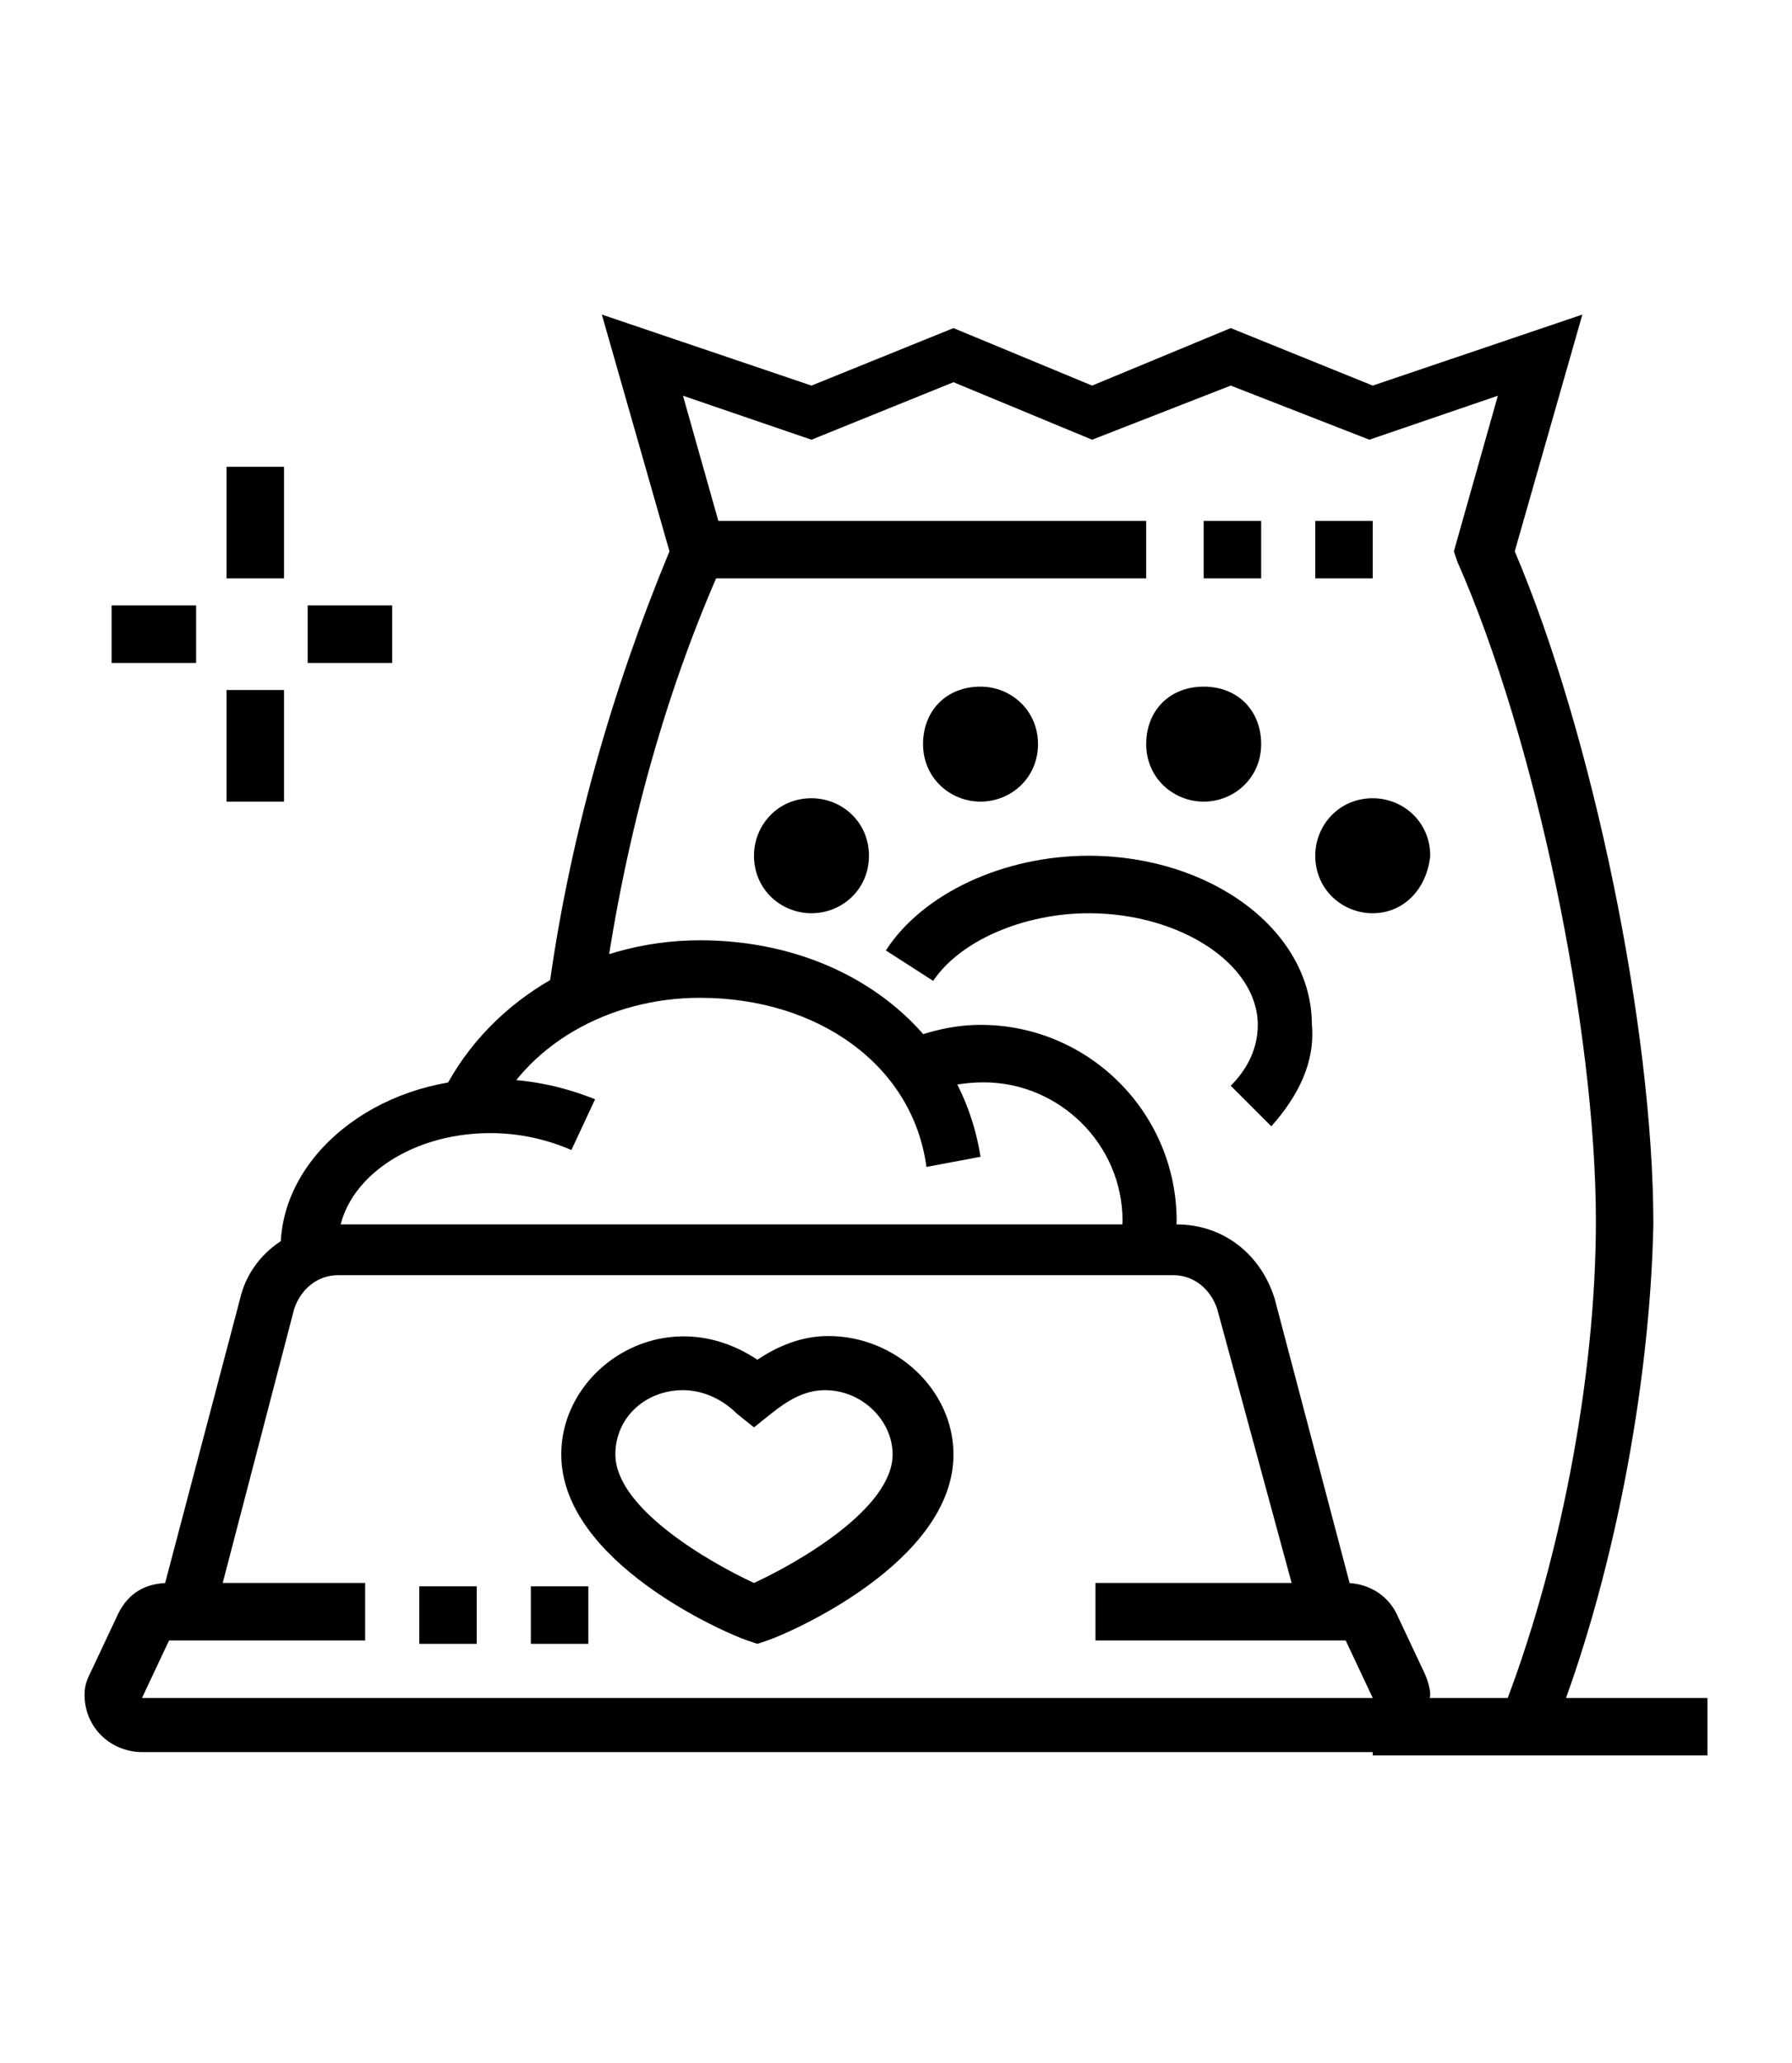 <?xml version="1.0" encoding="utf-8"?>
<!-- Generator: Adobe Illustrator 24.1.0, SVG Export Plug-In . SVG Version: 6.00 Build 0)  -->
<svg version="1.1" id="Layer_1" xmlns="http://www.w3.org/2000/svg" xmlns:xlink="http://www.w3.org/1999/xlink" x="0px" y="0px"
	 width="53px" height="61px" viewBox="0 0 53 61" style="enable-background:new 0 0 53 61;" xml:space="preserve">
<style type="text/css">
	.st0{fill:#010000;}
	.st1{display:none;}
	.st2{display:inline;fill:#010000;}
</style>
<g>
	<g>
		<rect x="6.7" y="13.8" class="st0" width="1.7" height="3.3"/>
		<rect x="6.7" y="20.4" class="st0" width="1.7" height="3.3"/>
		<rect x="9.1" y="17.9" class="st0" width="2.5" height="1.7"/>
		<rect x="3.3" y="17.9" class="st0" width="2.5" height="1.7"/>
	</g>
	<path class="st0" d="M22.4,48.6l-0.3-0.1c-0.6-0.2-5.5-2.3-5.5-5.5c0-2.6,3.1-4.6,5.8-2.8c0.6-0.4,1.3-0.7,2.1-0.7
		c2,0,3.7,1.6,3.7,3.5c0,3.2-4.9,5.3-5.5,5.5L22.4,48.6z M20.2,41.1c-1.1,0-2,0.8-2,1.9c0,1.6,2.8,3.2,4.1,3.8
		c1.3-0.6,4.1-2.2,4.1-3.8c0-1-0.9-1.9-2-1.9c-0.6,0-1.1,0.3-1.6,0.7l-0.5,0.4l-0.5-0.4C21.3,41.3,20.7,41.1,20.2,41.1z"/>
	<path class="st0" d="M6.3,47.9l-1.6-0.4l2.4-9.1c0.3-1.3,1.5-2.2,2.9-2.2h24.8c1.4,0,2.5,0.9,2.9,2.2l2.4,9.1l-1.6,0.4L36,38.7
		c-0.2-0.6-0.7-1-1.3-1H10c-0.6,0-1.1,0.4-1.3,1L6.3,47.9z"/>
	<path class="st0" d="M10,37.1H8.3v-0.2c0-2.7,2.8-5,6.2-5c1.1,0,2.1,0.2,3.1,0.6l-0.7,1.5c-0.7-0.3-1.5-0.5-2.4-0.5
		c-2.5,0-4.5,1.5-4.5,3.3V37.1z"/>
	<path class="st0" d="M27.4,34.5c-0.4-3-3.2-5-6.7-5c-2.7,0-5.2,1.4-6.2,3.7L13,32.5c1.3-2.8,4.3-4.7,7.7-4.7c4.3,0,7.7,2.6,8.3,6.4
		L27.4,34.5z"/>
	<path class="st0" d="M34.7,37.1l-1.6-0.3c0-0.2,0.1-0.5,0.1-0.7c0-2.3-1.9-4.1-4.1-4.1c-0.6,0-1.1,0.1-1.7,0.3l-0.7-1.5
		c0.7-0.3,1.5-0.5,2.3-0.5c3.2,0,5.8,2.6,5.8,5.8C34.8,36.4,34.7,36.8,34.7,37.1z"/>
	<path class="st0" d="M37.6,33.3l-1.2-1.2c0.4-0.4,0.8-1,0.8-1.8c0-1.8-2.3-3.3-5-3.3c-1.9,0-3.8,0.8-4.6,2l-1.4-0.9
		c1.1-1.7,3.5-2.8,6-2.8c3.6,0,6.6,2.2,6.6,5C38.9,31.4,38.4,32.4,37.6,33.3z"/>
	<path class="st0" d="M29,23.7c-0.9,0-1.7-0.7-1.7-1.7s0.7-1.7,1.7-1.7c0.9,0,1.7,0.7,1.7,1.7S29.9,23.7,29,23.7z M29,22L29,22
		L29,22z"/>
	<path class="st0" d="M35.6,23.7c-0.9,0-1.7-0.7-1.7-1.7s0.7-1.7,1.7-1.7s1.7,0.7,1.7,1.7S36.5,23.7,35.6,23.7z M35.6,22L35.6,22
		L35.6,22z"/>
	<path class="st0" d="M24,27c-0.9,0-1.7-0.7-1.7-1.7c0-0.9,0.7-1.7,1.7-1.7c0.9,0,1.7,0.7,1.7,1.7C25.7,26.3,24.9,27,24,27z
		 M24,25.4L24,25.4L24,25.4z"/>
	<path class="st0" d="M40.6,27c-0.9,0-1.7-0.7-1.7-1.7c0-0.9,0.7-1.7,1.7-1.7c0.9,0,1.7,0.7,1.7,1.7C42.2,26.3,41.5,27,40.6,27z
		 M40.6,25.4L40.6,25.4L40.6,25.4z"/>
	<path class="st0" d="M45.9,51.3l-1.5-0.6c1.7-4.3,2.8-9.9,2.8-14.6c0-5.7-1.8-14.3-4.1-19.5L43,16.3l1.3-4.6L40.5,13l-4.1-1.6
		L32.3,13l-4.1-1.7L24,13l-3.8-1.3l1.3,4.6l-0.1,0.3c-1.8,4-3,8.5-3.6,13.1l-1.6-0.2c0.6-4.6,1.9-9.1,3.6-13.2l-2-7l6.2,2.1l4.2-1.7
		l4.1,1.7l4.1-1.7l4.2,1.7l6.2-2.1l-2,7c2.3,5.4,4.1,14.1,4.1,19.9C48.8,41,47.7,46.8,45.9,51.3z"/>
	<rect x="40.6" y="50.2" class="st0" width="9.9" height="1.7"/>
	<rect x="20.7" y="15.4" class="st0" width="13.2" height="1.7"/>
	<rect x="35.6" y="15.4" class="st0" width="1.7" height="1.7"/>
	<rect x="38.9" y="15.4" class="st0" width="1.7" height="1.7"/>
	<rect x="15.7" y="46.9" class="st0" width="1.7" height="1.7"/>
	<rect x="12.4" y="46.9" class="st0" width="1.7" height="1.7"/>
	<path class="st0" d="M40.6,51.8H4.2c-0.9,0-1.7-0.7-1.7-1.7c0-0.3,0.1-0.5,0.2-0.7l0.8-1.7c0.3-0.6,0.8-0.9,1.5-0.9h5.8v1.7H5
		l-0.8,1.7l36.4,0l-0.8-1.7l-7.4,0v-1.7h7.4c0.6,0,1.2,0.3,1.5,0.9l0.8,1.7c0.1,0.2,0.2,0.5,0.2,0.7C42.2,51.1,41.5,51.8,40.6,51.8z
		"/>
</g>
<g class="st1">
	<path class="st2" d="M36.3,38.3h-18v-1.6h16.4V35c0-0.5-0.4-0.8-0.8-0.8H9.3c-0.5,0-0.8,0.4-0.8,0.8v1.6h4.9v1.6H6.8V35
		c0-1.4,1.1-2.5,2.5-2.5h24.6c1.4,0,2.5,1.1,2.5,2.5V38.3z"/>
	<rect x="9.3" y="37.5" class="st2" width="1.6" height="16.4"/>
	<rect x="32.2" y="37.5" class="st2" width="1.6" height="16.4"/>
	<path class="st2" d="M17.9,34.2c-2.1,0-3.7-2.2-3.7-4.9c0-3.3,2.6-5,4.9-6.4c2.2-1.4,4.1-2.6,4.1-5v-0.9h1.6v0.9
		c0,3.3-2.6,5-4.9,6.4c-2.2,1.4-4.1,2.6-4.1,5c0,1.8,0.9,3.3,2.1,3.3V34.2z"/>
	<path class="st2" d="M15,31.7c-0.1,0-3.3-1-3.3-4.1c0-2.8,0.9-4.5,1.3-5.2l1.4,0.9c-0.3,0.5-1.1,1.9-1.1,4.3c0,1.8,2.1,2.5,2.1,2.5
		L15,31.7z"/>
	<path class="st2" d="M10.9,22.7H8.5c-1.4,0-2.5-1.1-2.5-2.5v-7.4c0-1.4,1.1-2.5,2.5-2.5h7.4c1.4,0,2.5,1.1,2.5,2.5v8.2h-1.6v-8.2
		c0-0.5-0.4-0.8-0.8-0.8H8.5c-0.5,0-0.8,0.4-0.8,0.8v7.4c0,0.5,0.4,0.8,0.8,0.8h2.5V22.7z"/>
	<rect x="6.8" y="13.7" class="st2" width="10.7" height="1.6"/>
	<rect x="8.5" y="8.8" class="st2" width="1.6" height="2.5"/>
	<rect x="14.2" y="8.8" class="st2" width="1.6" height="2.5"/>
	<path class="st2" d="M42.9,17c-2.3,0-4.1-1.8-4.1-4.1v-1.6c0-2.3,1.8-4.1,4.1-4.1S47,9,47,11.2v1.6C47,15.1,45.2,17,42.9,17z
		 M42.9,8.8c-1.4,0-2.5,1.1-2.5,2.5v1.6c0,1.4,1.1,2.5,2.5,2.5s2.5-1.1,2.5-2.5v-1.6C45.4,9.9,44.3,8.8,42.9,8.8z"/>
	<path class="st2" d="M42.9,53.9h-4.1c-0.9,0-1.6-0.7-1.6-1.6c0-1.3,0.8-2.5,2.1-3l0.3-0.1V30.1h1.6v20.3l-1.5,0.5
		c-0.6,0.2-1,0.8-1,1.4l4.1,0c0.5,0,0.8-0.4,0.8-0.8V37l0.4-0.2c0.8-0.5,1.3-1.5,1.3-2.6V21.9c0-0.9-0.7-1.7-1.6-1.7
		c-1,0-1.9,0.4-2.5,1.2l-3.7,4.7l-4.7,1.6c-0.3,0.1-0.6,0.4-0.6,0.8c0,0.5,0.6,0.9,1.1,0.8l4.9-1.6c0.2-0.1,0.3-0.1,0.4-0.3l2.6-3.2
		l1.3,1l-2.6,3.2c-0.3,0.4-0.7,0.6-1.1,0.8l-4.9,1.6c-0.3,0.1-0.5,0.1-0.8,0.1c-1.4,0-2.5-1.1-2.5-2.5c0-1.1,0.7-2,1.7-2.3l4.2-1.4
		l3.4-4.3c0.9-1.2,2.3-1.8,3.8-1.8c1.8,0,3.3,1.5,3.3,3.3v12.3c0,1.5-0.6,2.9-1.6,3.7v13.5C45.4,52.8,44.3,53.9,42.9,53.9z"/>
	<rect x="15" y="36.7" class="st2" width="1.6" height="1.6"/>
	<path class="st2" d="M22.4,34.2v-1.6c0.5,0,0.8-0.4,0.8-0.8c0-0.5-0.4-0.8-0.8-0.8h-1.8l0.4-1.1c0,0,0.5-1.5,0.5-3h1.6
		c0,0.9-0.2,1.8-0.3,2.5c1.1,0.2,2,1.2,2,2.4C24.9,33.1,23.8,34.2,22.4,34.2z"/>
	<path class="st2" d="M27.3,34.2v-1.6c0.5,0,0.8-0.4,0.8-0.8c0-0.5-0.4-0.8-0.8-0.8h-0.8v-8.2c0-2.1,1.2-3.9,3-4.6
		c0.6-0.2,1.1-0.8,1.1-1.5v-0.4c-1.1-0.4-1.7-1.1-2.2-1.6c-0.6-0.6-0.9-0.9-1.6-0.9h-1.1c-1.4,0-2.5,1.1-2.5,2.5
		c1.4,0,2.1-0.6,2.4-1l1.3,1c-0.5,0.6-1.6,1.6-3.6,1.6c-0.4,0-0.9-0.2-1.2-0.5c-0.3-0.3-0.5-0.7-0.5-1.1c0-2.3,1.8-4.1,4.1-4.1h1.1
		c1.4,0,2.1,0.7,2.7,1.4c0.5,0.5,0.9,0.9,1.7,1.2c0.6,0.3,1,0.9,1,1.5v0.4c0,1.4-0.9,2.6-2.1,3.1c-1.2,0.5-2,1.6-2,3.1v6.7
		c1,0.3,1.6,1.3,1.6,2.3C29.8,33.1,28.7,34.2,27.3,34.2z"/>
</g>
<g class="st1">
	<path class="st2" d="M24.3,37.1c-2.3,0-4.1-1.8-4.1-4.1s1.8-4.1,4.1-4.1c1.9,0,3.5,1.3,4,3.2l-1.6,0.4c-0.3-1.2-1.2-1.9-2.4-1.9
		c-1.4,0-2.5,1.1-2.5,2.5c0,1.4,1.1,2.5,2.5,2.5c0.5,0,0.9-0.1,1.3-0.4l0.9,1.4C25.9,36.8,25.1,37.1,24.3,37.1z"/>
	<path class="st2" d="M33.8,39.5c-4.7,0-9.5-2.9-9.5-5.7c0-1.4,1.1-2.5,2.5-2.5c0.6,0,1.4,0.3,2.3,0.6c1.4,0.5,3.1,1.1,5.1,1.1v1.6
		c-2.2,0-4.2-0.7-5.6-1.2c-0.7-0.2-1.4-0.5-1.8-0.5c-0.5,0-0.8,0.4-0.8,0.8c0,1.5,3.7,4.1,7.8,4.1c2.8,0,5.9-0.7,7.5-1.4l8.9-3.7
		l0.6,1.5L41.8,38C40,38.8,36.8,39.5,33.8,39.5z"/>
	<path class="st2" d="M35.7,31.2l-0.9-1.4c0.1-0.1,9.2-6.5,9.2-15.7h1.6C45.6,24.3,36.1,30.9,35.7,31.2z"/>
	<path class="st2" d="M19.7,29.9c-3.2-1.2-5.2-3.8-5.2-6.8c0-0.9,0.2-1.7,0.5-2.5c-0.5-0.6-1.3-1.8-1.3-3.2c0-1.6,0-3.3,1.6-3.3
		c0.3,0,0.7,0.1,0.9,0.3c0,0,1.9,1.3,3.3,2c2.2-0.9,4.9-0.9,7.1,0c1.4-0.7,3.3-2,3.3-2c0.3-0.2,0.6-0.3,0.9-0.3
		c1.6,0,1.6,1.7,1.6,3.3c0,1.8-0.7,2.8-1.3,3.3c0.3,0.8,0.5,1.6,0.5,2.4c0,2.3-1.3,4.6-3.5,6l-0.9-1.4c1.7-1.1,2.7-2.8,2.7-4.6
		c0-0.8-0.2-1.6-0.6-2.3L29,20l0.8-0.3c0,0,1-0.5,1-2.3c0-0.6,0-1.3-0.1-1.6c-0.4,0.3-2.4,1.6-3.9,2.2l-0.3,0.1L26.3,18
		c-2-0.9-4.5-0.9-6.5,0l-0.3,0.1L19.2,18c-1.5-0.6-3.4-2-3.9-2.3c-0.1,0.3-0.1,1-0.1,1.6c0,1.3,1.2,2.5,1.2,2.5l0.5,0.4l-0.3,0.6
		c-0.4,0.7-0.6,1.5-0.6,2.3c0,2.3,1.6,4.3,4.2,5.3L19.7,29.9z"/>
	<path class="st2" d="M12,52.6c-4,0-5.5-2.3-5.7-4.5c-1.1-0.8-4.1-3.2-4.1-7.8c0-5.1,4.7-8.9,5.3-9.4c0.4-0.3,0.9-0.5,1.4-0.5
		c1.3,0,2.3,1,2.3,2.3c0,0.6-0.3,1.3-0.7,1.7c-0.1,0.1-3.4,3-3.4,5.8c0,1.6,0.8,2.6,1.4,3.2l-1.1,1.2c-0.7-0.6-2-2.1-2-4.4
		c0-3.6,3.9-7,3.9-7.1c0.1-0.1,0.2-0.3,0.2-0.5c0-0.4-0.3-0.7-0.7-0.7c-0.2,0-0.3,0-0.4,0.1c-0.2,0.1-4.7,3.7-4.7,8.1
		C3.8,45,7.4,47,7.5,47l0.4,0.2l0,0.5c0,1,0.4,3.3,4.1,3.3V52.6z"/>
	<path class="st2" d="M17.7,52.6V51c0-0.9-0.7-1.6-1.6-1.6h-1.6v-1.6h1.6c1.8,0,3.3,1.5,3.3,3.3C19.4,51.9,18.6,52.6,17.7,52.6z"/>
	<path class="st2" d="M8.7,45.3H7.1c0-5,2.8-8,5.5-10.8c2-2.1,3.8-4,4.5-6.7l1.6,0.4c-0.8,3-2.9,5.2-4.9,7.4
		C11.2,38.3,8.7,40.9,8.7,45.3z"/>
	<path class="st2" d="M26.8,52.6V51c0.5,0,0.8-0.4,0.8-0.8c0-1.4-1.1-2.5-2.5-2.5h-0.7L22.5,39l1.6-0.4l1.7,7.5c1.9,0.3,3.4,2,3.4,4
		C29.2,51.5,28.1,52.6,26.8,52.6z"/>
	<path class="st2" d="M23.9,52.6c-1.1,0-2.1-0.7-2.4-1.8l-3.1-11l1.6-0.4l3.1,11c0.1,0.4,0.4,0.6,0.8,0.6V52.6z"/>
	<path class="st2" d="M32.5,52.6V51c0.5,0,0.8-0.4,0.8-0.8c0-1.4-1.1-2.5-2.5-2.5h-0.7l-1.6-7l1.6-0.4l1.3,5.8c1.9,0.3,3.4,2,3.4,4
		C35,51.5,33.9,52.6,32.5,52.6z"/>
	<rect x="4.6" y="51" class="st2" width="36.1" height="1.6"/>
	<rect x="42.3" y="51" class="st2" width="1.6" height="1.6"/>
	<polygon class="st2" points="5.4,18.2 3.8,18.2 3.8,19.8 5.4,19.8 5.4,18.2 	"/>
	<polygon class="st2" points="7.9,15.7 6.3,15.7 6.3,17.4 7.9,17.4 7.9,15.7 	"/>
	<polygon class="st2" points="10.4,13.3 8.7,13.3 8.7,14.9 10.4,14.9 10.4,13.3 	"/>
	<polygon class="st2" points="36.6,13.3 35,13.3 35,14.9 36.6,14.9 36.6,13.3 	"/>
	<polygon class="st2" points="39.1,10.8 37.4,10.8 37.4,12.5 39.1,12.5 39.1,10.8 	"/>
	<polygon class="st2" points="8.7,25.6 7.1,25.6 7.1,27.2 8.7,27.2 8.7,25.6 	"/>
	<polygon class="st2" points="11.2,23.1 9.5,23.1 9.5,24.8 11.2,24.8 11.2,23.1 	"/>
	<polygon class="st2" points="36.6,22.3 35,22.3 35,23.9 36.6,23.9 36.6,22.3 	"/>
	<polygon class="st2" points="39.1,19.8 37.4,19.8 37.4,21.5 39.1,21.5 39.1,19.8 	"/>
	<polygon class="st2" points="24.3,10.8 22.7,10.8 22.7,12.5 24.3,12.5 24.3,10.8 	"/>
	<polygon class="st2" points="26.8,8.4 25.1,8.4 25.1,10 26.8,10 26.8,8.4 	"/>
	<polygon class="st2" points="41.5,8.4 39.9,8.4 39.9,10 41.5,10 41.5,8.4 	"/>
	<path class="st2" d="M31.1,34.2c-0.6-0.4-1.1-1.2-1.1-2c0-1.4,1.1-2.5,2.4-2.5l0,0l0,0H35c1.4,0,2.5,0.4,3.6,0.9
		c1,0.4,1.9,0.8,3,0.8c0.4,0,0.8-0.1,1.1-0.3l7.4-4.2l0.8,1.4l-7.4,4.2c-0.6,0.3-1.2,0.5-1.9,0.5c-1.4,0-2.5-0.4-3.6-0.9
		c-1-0.4-1.9-0.8-3-0.8h-2.5c-0.5,0-0.8,0.4-0.8,0.8c0,0.2,0.1,0.5,0.3,0.7L31.1,34.2z"/>
</g>
</svg>
